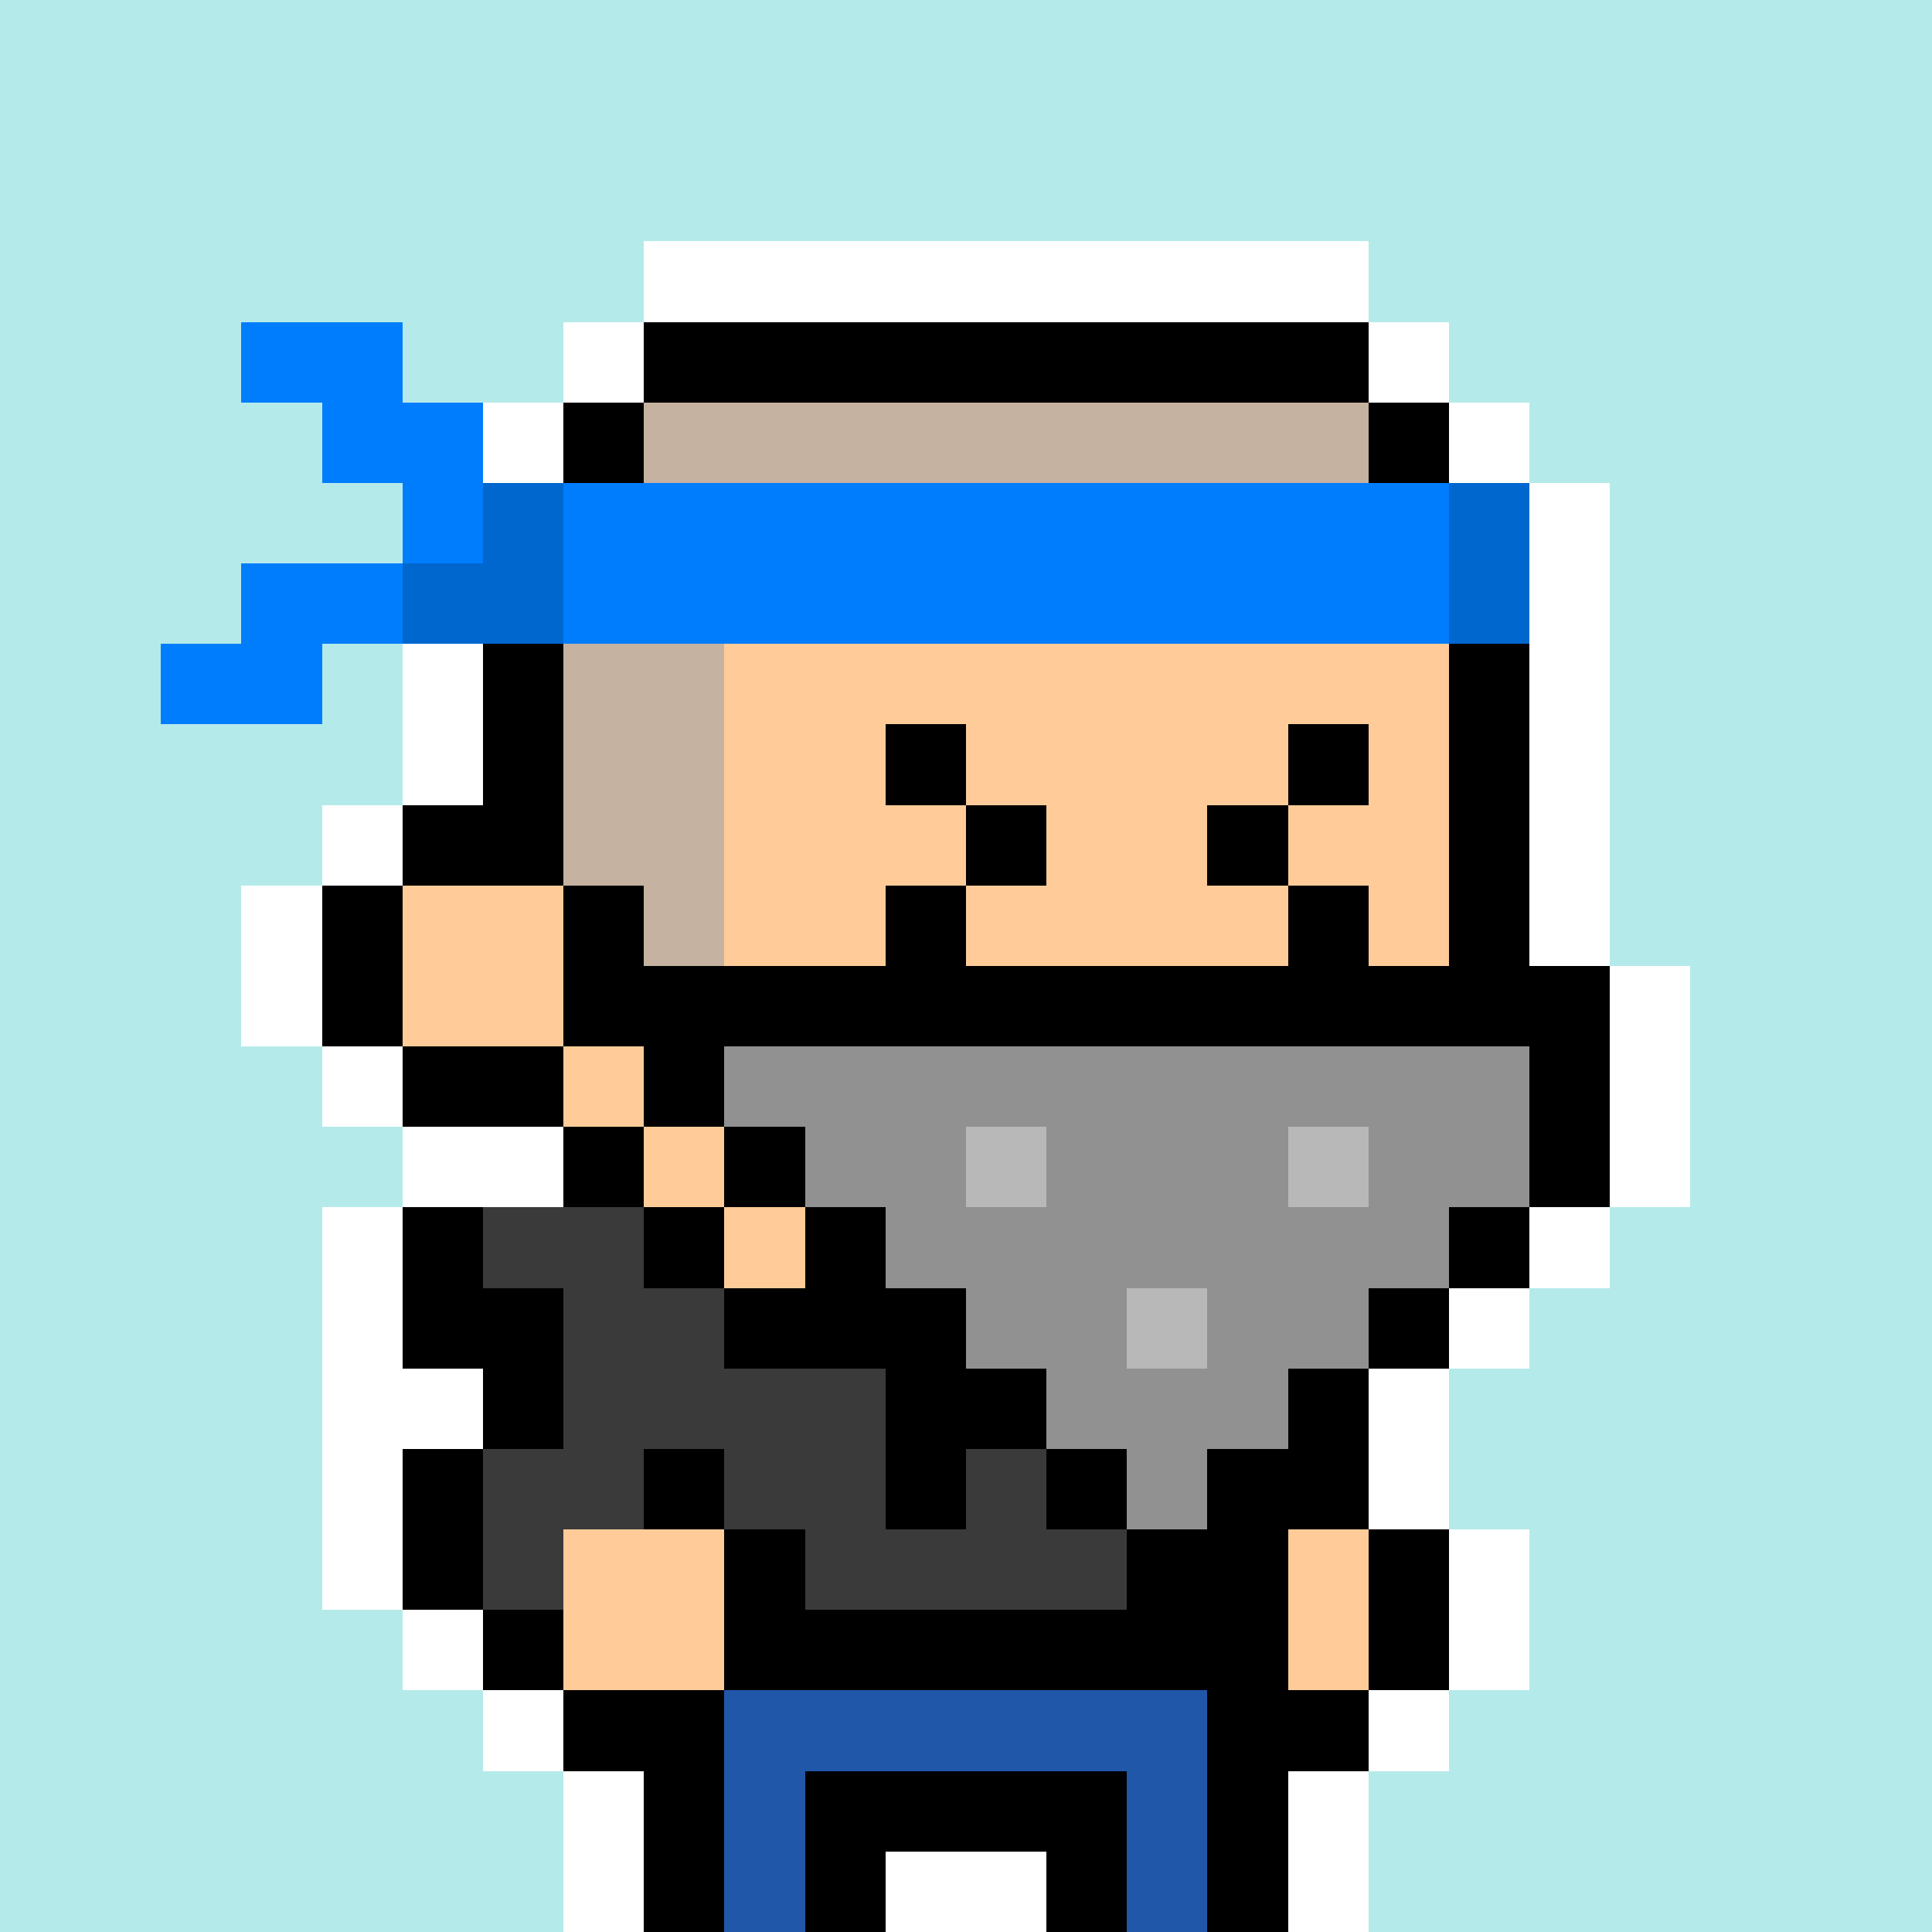 <svg xmlns="http://www.w3.org/2000/svg" viewBox="0 0 24 24" shape-rendering="crispEdges" width="768" height="768"><rect width="100%" height="100%" fill="#b5eaea"/><rect width="9" height="1" x="8" y="3" fill="#ffffff"/><rect width="1" height="1" x="7" y="4" fill="#ffffff"/><rect width="9" height="1" x="8" y="4" fill="#000000"/><rect width="1" height="1" x="17" y="4" fill="#ffffff"/><rect width="1" height="1" x="6" y="5" fill="#ffffff"/><rect width="1" height="1" x="7" y="5" fill="#000000"/><rect width="9" height="1" x="8" y="5" fill="#c5b2a0"/><rect width="1" height="1" x="17" y="5" fill="#000000"/><rect width="1" height="1" x="18" y="5" fill="#ffffff"/><rect width="1" height="1" x="5" y="6" fill="#ffffff"/><rect width="1" height="1" x="6" y="6" fill="#000000"/><rect width="11" height="1" x="7" y="6" fill="#c5b2a0"/><rect width="1" height="1" x="18" y="6" fill="#000000"/><rect width="1" height="1" x="19" y="6" fill="#ffffff"/><rect width="1" height="1" x="5" y="7" fill="#ffffff"/><rect width="1" height="1" x="6" y="7" fill="#000000"/><rect width="3" height="1" x="7" y="7" fill="#c5b2a0"/><rect width="8" height="1" x="10" y="7" fill="#ffcc99"/><rect width="1" height="1" x="18" y="7" fill="#000000"/><rect width="1" height="1" x="19" y="7" fill="#ffffff"/><rect width="1" height="1" x="5" y="8" fill="#ffffff"/><rect width="1" height="1" x="6" y="8" fill="#000000"/><rect width="2" height="1" x="7" y="8" fill="#c5b2a0"/><rect width="9" height="1" x="9" y="8" fill="#ffcc99"/><rect width="1" height="1" x="18" y="8" fill="#000000"/><rect width="1" height="1" x="19" y="8" fill="#ffffff"/><rect width="1" height="1" x="5" y="9" fill="#ffffff"/><rect width="1" height="1" x="6" y="9" fill="#000000"/><rect width="2" height="1" x="7" y="9" fill="#c5b2a0"/><rect width="9" height="1" x="9" y="9" fill="#ffcc99"/><rect width="1" height="1" x="18" y="9" fill="#000000"/><rect width="1" height="1" x="19" y="9" fill="#ffffff"/><rect width="1" height="1" x="4" y="10" fill="#ffffff"/><rect width="2" height="1" x="5" y="10" fill="#000000"/><rect width="2" height="1" x="7" y="10" fill="#c5b2a0"/><rect width="9" height="1" x="9" y="10" fill="#ffcc99"/><rect width="1" height="1" x="18" y="10" fill="#000000"/><rect width="1" height="1" x="19" y="10" fill="#ffffff"/><rect width="1" height="1" x="3" y="11" fill="#ffffff"/><rect width="1" height="1" x="4" y="11" fill="#000000"/><rect width="2" height="1" x="5" y="11" fill="#ffcc99"/><rect width="2" height="1" x="7" y="11" fill="#c5b2a0"/><rect width="9" height="1" x="9" y="11" fill="#ffcc99"/><rect width="1" height="1" x="18" y="11" fill="#000000"/><rect width="1" height="1" x="19" y="11" fill="#ffffff"/><rect width="1" height="1" x="3" y="12" fill="#ffffff"/><rect width="1" height="1" x="4" y="12" fill="#000000"/><rect width="3" height="1" x="5" y="12" fill="#ffcc99"/><rect width="1" height="1" x="8" y="12" fill="#c5b2a0"/><rect width="5" height="1" x="9" y="12" fill="#ffcc99"/><rect width="1" height="1" x="14" y="12" fill="#fd8c69"/><rect width="4" height="1" x="15" y="12" fill="#ffcc99"/><rect width="1" height="1" x="19" y="12" fill="#000000"/><rect width="1" height="1" x="20" y="12" fill="#ffffff"/><rect width="1" height="1" x="4" y="13" fill="#ffffff"/><rect width="2" height="1" x="5" y="13" fill="#000000"/><rect width="12" height="1" x="7" y="13" fill="#ffcc99"/><rect width="1" height="1" x="19" y="13" fill="#000000"/><rect width="1" height="1" x="20" y="13" fill="#ffffff"/><rect width="2" height="1" x="5" y="14" fill="#ffffff"/><rect width="1" height="1" x="7" y="14" fill="#000000"/><rect width="11" height="1" x="8" y="14" fill="#ffcc99"/><rect width="1" height="1" x="19" y="14" fill="#000000"/><rect width="1" height="1" x="20" y="14" fill="#ffffff"/><rect width="1" height="1" x="7" y="15" fill="#ffffff"/><rect width="1" height="1" x="8" y="15" fill="#000000"/><rect width="9" height="1" x="9" y="15" fill="#ffcc99"/><rect width="1" height="1" x="18" y="15" fill="#000000"/><rect width="1" height="1" x="19" y="15" fill="#ffffff"/><rect width="1" height="1" x="6" y="16" fill="#ffffff"/><rect width="1" height="1" x="7" y="16" fill="#000000"/><rect width="1" height="1" x="8" y="16" fill="#ffcc99"/><rect width="9" height="1" x="9" y="16" fill="#000000"/><rect width="1" height="1" x="18" y="16" fill="#ffffff"/><rect width="1" height="1" x="5" y="17" fill="#ffffff"/><rect width="1" height="1" x="6" y="17" fill="#000000"/><rect width="9" height="1" x="7" y="17" fill="#ffcc99"/><rect width="1" height="1" x="16" y="17" fill="#000000"/><rect width="1" height="1" x="17" y="17" fill="#ffffff"/><rect width="1" height="1" x="4" y="18" fill="#ffffff"/><rect width="1" height="1" x="5" y="18" fill="#000000"/><rect width="2" height="1" x="6" y="18" fill="#ffcc99"/><rect width="1" height="1" x="8" y="18" fill="#000000"/><rect width="2" height="1" x="9" y="18" fill="#ffcc99"/><rect width="1" height="1" x="11" y="18" fill="#fd8c69"/><rect width="1" height="1" x="12" y="18" fill="#ffcc99"/><rect width="1" height="1" x="13" y="18" fill="#fd8c69"/><rect width="1" height="1" x="14" y="18" fill="#ffcc99"/><rect width="2" height="1" x="15" y="18" fill="#000000"/><rect width="1" height="1" x="17" y="18" fill="#ffffff"/><rect width="1" height="1" x="4" y="19" fill="#ffffff"/><rect width="1" height="1" x="5" y="19" fill="#000000"/><rect width="3" height="1" x="6" y="19" fill="#ffcc99"/><rect width="1" height="1" x="9" y="19" fill="#000000"/><rect width="5" height="1" x="10" y="19" fill="#ffcc99"/><rect width="1" height="1" x="15" y="19" fill="#000000"/><rect width="1" height="1" x="16" y="19" fill="#ffcc99"/><rect width="1" height="1" x="17" y="19" fill="#000000"/><rect width="1" height="1" x="18" y="19" fill="#ffffff"/><rect width="1" height="1" x="5" y="20" fill="#ffffff"/><rect width="1" height="1" x="6" y="20" fill="#000000"/><rect width="2" height="1" x="7" y="20" fill="#ffcc99"/><rect width="1" height="1" x="9" y="20" fill="#000000"/><rect width="5" height="1" x="10" y="20" fill="#ffcc99"/><rect width="1" height="1" x="15" y="20" fill="#000000"/><rect width="1" height="1" x="16" y="20" fill="#ffcc99"/><rect width="1" height="1" x="17" y="20" fill="#000000"/><rect width="1" height="1" x="18" y="20" fill="#ffffff"/><rect width="1" height="1" x="6" y="21" fill="#ffffff"/><rect width="2" height="1" x="7" y="21" fill="#000000"/><rect width="6" height="1" x="9" y="21" fill="#ffcc99"/><rect width="2" height="1" x="15" y="21" fill="#000000"/><rect width="1" height="1" x="17" y="21" fill="#ffffff"/><rect width="1" height="1" x="7" y="22" fill="#ffffff"/><rect width="1" height="1" x="8" y="22" fill="#000000"/><rect width="1" height="1" x="9" y="22" fill="#ffcc99"/><rect width="4" height="1" x="10" y="22" fill="#000000"/><rect width="1" height="1" x="14" y="22" fill="#ffcc99"/><rect width="1" height="1" x="15" y="22" fill="#000000"/><rect width="1" height="1" x="16" y="22" fill="#ffffff"/><rect width="1" height="1" x="7" y="23" fill="#ffffff"/><rect width="1" height="1" x="8" y="23" fill="#000000"/><rect width="1" height="1" x="9" y="23" fill="#ffcc99"/><rect width="1" height="1" x="10" y="23" fill="#000000"/><rect width="2" height="1" x="11" y="23" fill="#ffffff"/><rect width="1" height="1" x="13" y="23" fill="#000000"/><rect width="1" height="1" x="14" y="23" fill="#ffcc99"/><rect width="1" height="1" x="15" y="23" fill="#000000"/><rect width="1" height="1" x="16" y="23" fill="#ffffff"/><rect width="1" height="1" x="4" y="15" fill="#ffffff"/><rect width="1" height="1" x="5" y="15" fill="#000000"/><rect width="2" height="1" x="6" y="15" fill="#3a3a3a"/><rect width="1" height="1" x="4" y="16" fill="#ffffff"/><rect width="2" height="1" x="5" y="16" fill="#000000"/><rect width="2" height="1" x="7" y="16" fill="#3a3a3a"/><rect width="1" height="1" x="9" y="16" fill="#000000"/><rect width="2" height="1" x="4" y="17" fill="#ffffff"/><rect width="1" height="1" x="6" y="17" fill="#000000"/><rect width="4" height="1" x="7" y="17" fill="#3a3a3a"/><rect width="1" height="1" x="11" y="17" fill="#000000"/><rect width="1" height="1" x="12" y="17" fill="#3a3a3a"/><rect width="1" height="1" x="13" y="17" fill="#000000"/><rect width="2" height="1" x="14" y="17" fill="#3a3a3a"/><rect width="1" height="1" x="4" y="18" fill="#ffffff"/><rect width="1" height="1" x="5" y="18" fill="#000000"/><rect width="2" height="1" x="6" y="18" fill="#3a3a3a"/><rect width="1" height="1" x="8" y="18" fill="#000000"/><rect width="2" height="1" x="9" y="18" fill="#3a3a3a"/><rect width="1" height="1" x="11" y="18" fill="#000000"/><rect width="1" height="1" x="12" y="18" fill="#3a3a3a"/><rect width="1" height="1" x="13" y="18" fill="#000000"/><rect width="1" height="1" x="14" y="18" fill="#3a3a3a"/><rect width="1" height="1" x="4" y="19" fill="#ffffff"/><rect width="1" height="1" x="5" y="19" fill="#000000"/><rect width="1" height="1" x="6" y="19" fill="#3a3a3a"/><rect width="1" height="1" x="9" y="19" fill="#000000"/><rect width="5" height="1" x="10" y="19" fill="#3a3a3a"/><rect width="6" height="1" x="9" y="20" fill="#000000"/><rect width="6" height="1" x="9" y="21" fill="#2057a8"/><rect width="1" height="1" x="9" y="22" fill="#2057a8"/><rect width="1" height="1" x="14" y="22" fill="#2057a8"/><rect width="1" height="1" x="9" y="23" fill="#2057a8"/><rect width="1" height="1" x="14" y="23" fill="#2057a8"/><rect width="2" height="1" x="3" y="4" fill="#007dfc"/><rect width="2" height="1" x="4" y="5" fill="#007dfc"/><rect width="1" height="1" x="5" y="6" fill="#007dfc"/><rect width="1" height="1" x="6" y="6" fill="#0067cf"/><rect width="11" height="1" x="7" y="6" fill="#007dfc"/><rect width="1" height="1" x="18" y="6" fill="#0067cf"/><rect width="2" height="1" x="3" y="7" fill="#007dfc"/><rect width="2" height="1" x="5" y="7" fill="#0067cf"/><rect width="11" height="1" x="7" y="7" fill="#007dfc"/><rect width="1" height="1" x="18" y="7" fill="#0067cf"/><rect width="2" height="1" x="2" y="8" fill="#007dfc"/><rect width="1" height="1" x="7" y="11" fill="#000000"/><rect width="12" height="1" x="7" y="12" fill="#000000"/><rect width="1" height="1" x="8" y="13" fill="#000000"/><rect width="10" height="1" x="9" y="13" fill="#919191"/><rect width="1" height="1" x="9" y="14" fill="#000000"/><rect width="2" height="1" x="10" y="14" fill="#919191"/><rect width="1" height="1" x="12" y="14" fill="#b8b8b8"/><rect width="3" height="1" x="13" y="14" fill="#919191"/><rect width="1" height="1" x="16" y="14" fill="#b8b8b8"/><rect width="2" height="1" x="17" y="14" fill="#919191"/><rect width="1" height="1" x="10" y="15" fill="#000000"/><rect width="7" height="1" x="11" y="15" fill="#919191"/><rect width="1" height="1" x="11" y="16" fill="#000000"/><rect width="2" height="1" x="12" y="16" fill="#919191"/><rect width="1" height="1" x="14" y="16" fill="#b8b8b8"/><rect width="2" height="1" x="15" y="16" fill="#919191"/><rect width="1" height="1" x="12" y="17" fill="#000000"/><rect width="3" height="1" x="13" y="17" fill="#919191"/><rect width="1" height="1" x="13" y="18" fill="#000000"/><rect width="1" height="1" x="14" y="18" fill="#919191"/><rect width="1" height="1" x="15" y="18" fill="#000000"/><rect width="1" height="1" x="14" y="19" fill="#000000"/><rect width="1" height="1" x="11" y="9" fill="#000000"/><rect width="1" height="1" x="16" y="9" fill="#000000"/><rect width="1" height="1" x="12" y="10" fill="#000000"/><rect width="1" height="1" x="15" y="10" fill="#000000"/><rect width="1" height="1" x="11" y="11" fill="#000000"/><rect width="1" height="1" x="16" y="11" fill="#000000"/></svg>